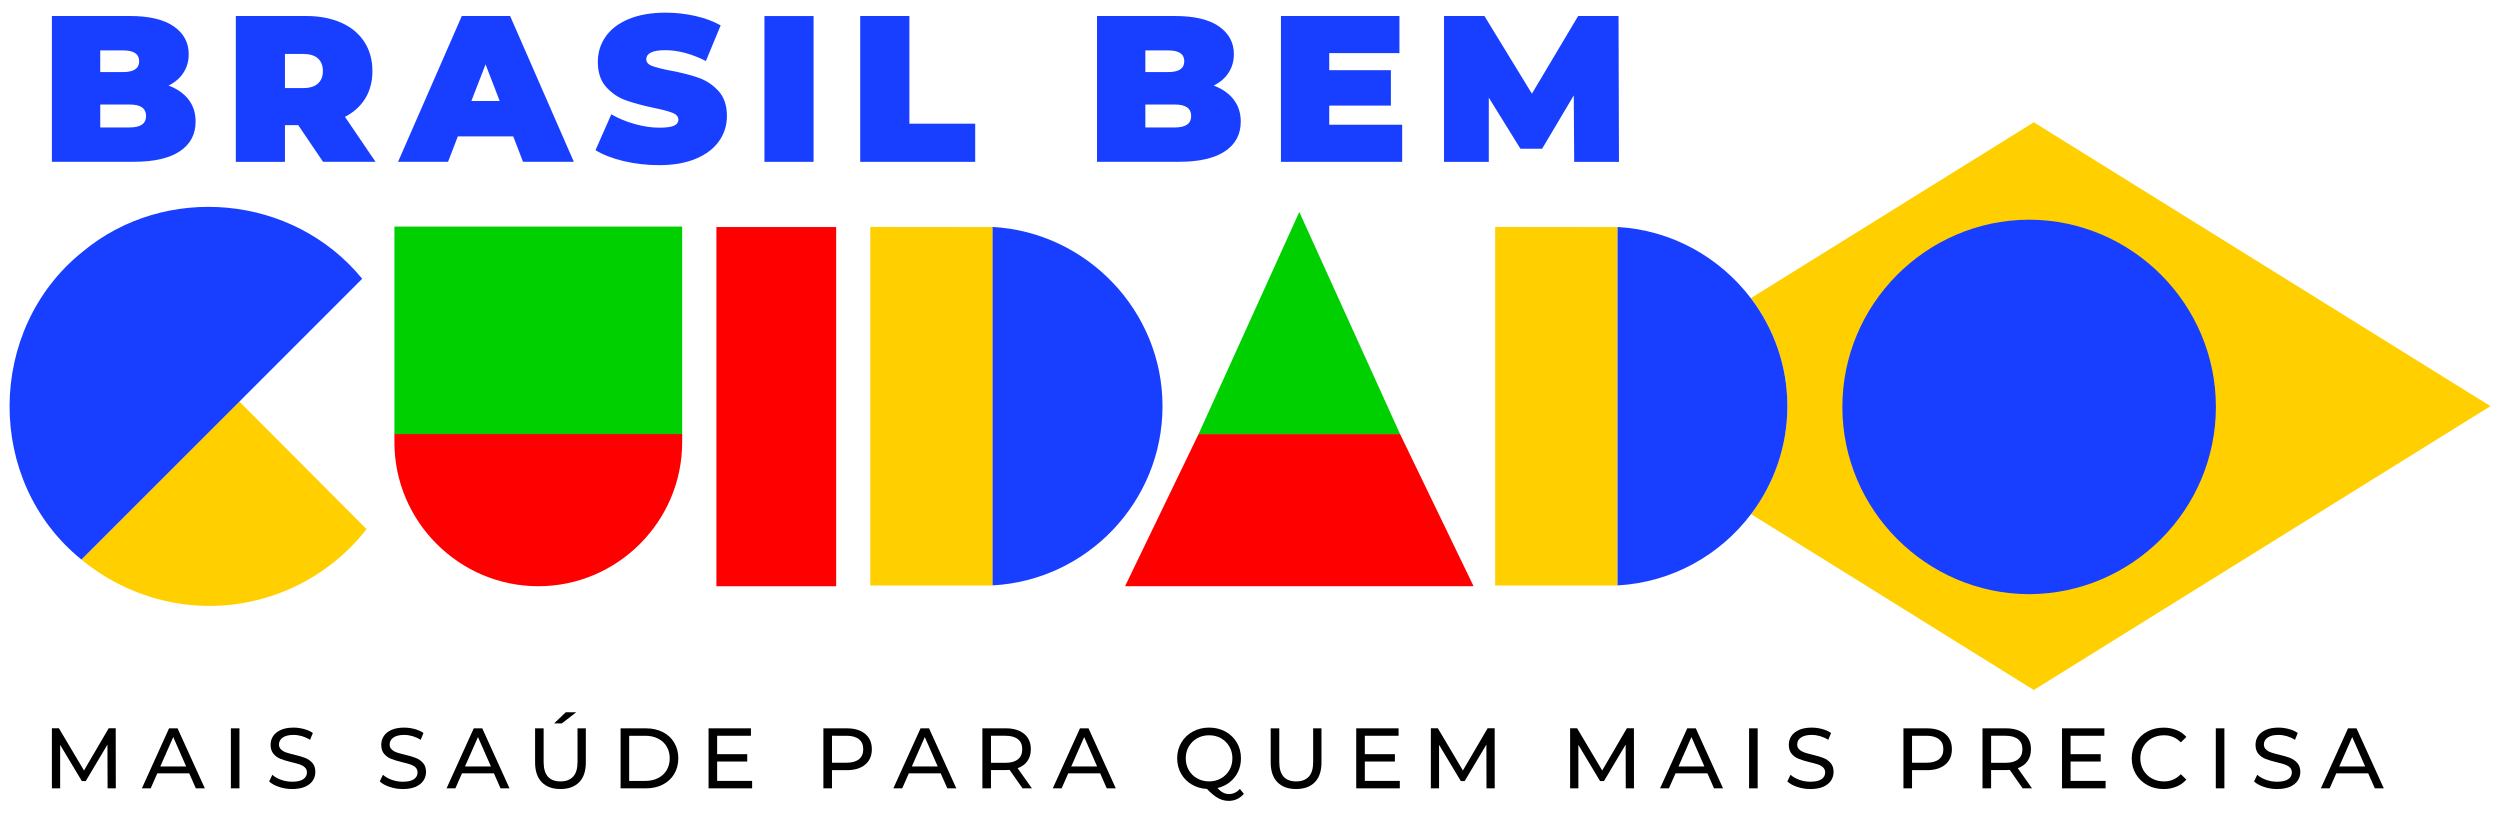 <?xml version="1.0" encoding="utf-8"?>
<!-- Generator: Adobe Illustrator 16.0.0, SVG Export Plug-In . SVG Version: 6.00 Build 0)  -->
<!DOCTYPE svg PUBLIC "-//W3C//DTD SVG 1.1//EN" "http://www.w3.org/Graphics/SVG/1.1/DTD/svg11.dtd">
<svg version="1.1" id="Layer_1" xmlns="http://www.w3.org/2000/svg" xmlns:xlink="http://www.w3.org/1999/xlink" x="0px" y="0px"
	 width="395px" height="130px" viewBox="464.947 0 395 130" enable-background="new 464.947 0 395 130" xml:space="preserve">
<g>
	<path fill="#FFCF00" d="M858.433,64.171l-72.146-44.848l-44.71,27.792c3.619,4.758,5.774,10.665,5.774,17.063
		c0,6.392-2.14,12.297-5.745,17.048c12.623,7.856,44.681,27.792,44.681,27.792"/>
	<path fill="#FFCF00" d="M720.511,35.878l-19.327-0.022v56.658h19.362v-0.022c-0.015,0-0.021,0-0.035,0"/>
	<path fill="#183EFF" d="M741.577,47.116c-4.904-6.449-12.5-10.773-21.066-11.252v0.015h0.035v56.614
		c8.59-0.478,16.178-4.802,21.067-11.266c3.599-4.751,5.738-10.664,5.738-17.048C747.352,57.786,745.191,51.868,741.577,47.116"/>
	<path fill="#183EFF" d="M720.511,35.878v56.614c0.014,0,0.021,0,0.035,0V35.878"/>
	<path fill="#FFCF00" d="M502.743,63.423l20.117,20.184c-5.971,7.646-15.147,12.128-24.854,12.128
		c-7.574,0-14.741-2.807-20.196-7.326"/>
	<path fill="#183EFF" d="M522.172,44.046c-10.788,10.788-33.466,33.465-44.361,44.362c-15.243-12.317-15.075-36.359,0.151-48.605
		C491.006,28.914,511.232,30.662,522.172,44.046"/>
	<polygon fill="#FFCF00" points="621.813,35.878 621.813,92.515 602.456,92.515 602.456,35.856 	"/>
	<path fill="#183EFF" d="M621.782,92.492c14.932-0.805,26.843-13.23,26.843-28.314c0-15.068-11.963-27.481-26.843-28.322"/>
	<path fill="#183EFF" d="M494.735,15.726c0.747,0.964,1.118,2.132,1.118,3.489c0,2.017-0.834,3.583-2.504,4.693
		c-1.668,1.103-4.076,1.654-7.24,1.654h-12.963V2.529h12.312c3.067,0,5.39,0.551,6.956,1.647c1.567,1.096,2.35,2.561,2.35,4.381
		c0,1.066-0.26,2.039-0.805,2.887c-0.536,0.863-1.328,1.552-2.379,2.075C492.936,14.027,493.989,14.761,494.735,15.726
		 M480.784,7.963v3.424h3.613c1.689,0,2.538-0.573,2.538-1.713c0-1.146-0.849-1.711-2.538-1.711H480.784z M488.025,18.329
		c0-1.211-0.855-1.813-2.567-1.813h-4.673v3.621h4.673C487.169,20.137,488.025,19.534,488.025,18.329"/>
	<path fill="#183EFF" d="M512.073,19.773h-2.104v5.797h-7.762V2.529h11.085c2.133,0,3.982,0.355,5.564,1.059
		c1.582,0.697,2.793,1.705,3.656,3.025c0.85,1.313,1.275,2.851,1.275,4.607c0,1.646-0.369,3.083-1.116,4.309
		c-0.747,1.225-1.821,2.205-3.221,2.93l4.831,7.11h-8.292 M515.171,9.225c-0.529-0.471-1.313-0.703-2.373-0.703h-2.829v5.397h2.829
		c1.06,0,1.844-0.238,2.373-0.71c0.529-0.473,0.791-1.132,0.791-1.988C515.962,10.364,515.7,9.697,515.171,9.225"/>
	<path fill="#183EFF" d="M546.039,21.55h-8.756l-1.546,4.02h-7.899l10.075-23.041h7.632l10.069,23.041h-8.03 M543.898,15.958
		l-2.233-5.789l-2.241,5.789H543.898z"/>
	<path fill="#183EFF" d="M563.493,25.454c-1.807-0.429-3.295-1.009-4.454-1.727l2.495-5.666c1.096,0.639,2.329,1.154,3.686,1.531
		c1.364,0.384,2.67,0.581,3.916,0.581c1.075,0,1.845-0.11,2.309-0.313c0.457-0.211,0.688-0.522,0.688-0.943
		c0-0.479-0.304-0.842-0.906-1.081c-0.603-0.247-1.596-0.508-2.975-0.791c-1.777-0.378-3.258-0.776-4.446-1.205
		c-1.184-0.428-2.213-1.124-3.091-2.103c-0.878-0.98-1.313-2.3-1.313-3.969c0-1.443,0.399-2.764,1.212-3.946
		c0.813-1.19,2.024-2.119,3.642-2.8C565.865,2.349,567.824,2,570.124,2c1.582,0,3.134,0.174,4.656,0.515
		c1.524,0.341,2.867,0.842,4.033,1.494l-2.334,5.63c-2.265-1.139-4.404-1.712-6.421-1.712c-1.995,0-2.996,0.486-2.996,1.451
		c0,0.458,0.297,0.805,0.892,1.038c0.596,0.225,1.567,0.479,2.932,0.74c1.748,0.327,3.235,0.704,4.439,1.132
		c1.205,0.427,2.256,1.124,3.142,2.09c0.885,0.971,1.334,2.284,1.334,3.952c0,1.444-0.405,2.757-1.218,3.933
		c-0.813,1.175-2.023,2.104-3.636,2.793c-1.61,0.697-3.568,1.037-5.876,1.037C567.163,26.091,565.308,25.882,563.493,25.454"/>
	<rect x="585.728" y="2.536" fill="#183EFF" width="7.764" height="23.034"/>
	<polyline fill="#183EFF" points="600.861,2.529 608.631,2.529 608.631,19.542 619.027,19.542 619.027,25.57 600.861,25.57 	"/>
	<path fill="#183EFF" d="M659.863,15.726c0.748,0.964,1.124,2.132,1.124,3.489c0,2.017-0.834,3.583-2.503,4.693
		c-1.668,1.103-4.084,1.654-7.24,1.654h-12.97V2.529h12.31c3.076,0,5.391,0.551,6.965,1.647c1.567,1.096,2.351,2.561,2.351,4.381
		c0,1.066-0.269,2.039-0.806,2.887c-0.543,0.863-1.334,1.552-2.387,2.075C658.064,14.027,659.115,14.761,659.863,15.726
		 M645.912,7.963v3.424h3.619c1.69,0,2.532-0.573,2.532-1.713c0-1.146-0.842-1.711-2.532-1.711H645.912z M653.152,18.329
		c0-1.211-0.856-1.813-2.568-1.813h-4.671v3.621h4.671C652.295,20.137,653.152,19.534,653.152,18.329"/>
	<polyline fill="#183EFF" points="686.487,19.708 686.487,25.57 667.335,25.57 667.335,2.529 686.058,2.529 686.058,8.391 
		674.967,8.391 674.967,11.089 684.708,11.089 684.708,16.683 674.967,16.683 674.967,19.708 	"/>
	<polyline fill="#183EFF" points="713.669,25.57 713.604,15.072 708.606,23.496 705.174,23.496 700.176,15.428 700.176,25.57 
		693.103,25.57 693.103,2.529 699.487,2.529 706.988,14.803 714.293,2.529 720.677,2.529 720.742,25.57 	"/>
	<polyline points="481.945,124.558 481.924,117.644 478.499,123.404 477.874,123.404 474.451,117.688 474.451,124.558 
		473.146,124.558 473.146,115.069 474.256,115.069 478.216,121.736 482.118,115.069 483.23,115.069 483.244,124.558 	"/>
	<path d="M494.843,122.186h-5.041l-1.045,2.372h-1.393l4.295-9.481h1.342l4.309,9.481h-1.422 M494.365,121.104l-2.046-4.65
		l-2.046,4.65H494.365z"/>
	<rect x="501.424" y="115.076" width="1.356" height="9.481"/>
	<path d="M509.032,124.333c-0.66-0.218-1.182-0.508-1.56-0.864l0.502-1.052c0.355,0.327,0.819,0.588,1.386,0.792
		c0.565,0.203,1.146,0.303,1.74,0.303c0.783,0,1.373-0.13,1.764-0.397c0.384-0.268,0.58-0.617,0.58-1.067
		c0-0.318-0.102-0.587-0.32-0.79c-0.209-0.202-0.471-0.354-0.782-0.465c-0.312-0.108-0.754-0.231-1.321-0.362
		c-0.718-0.175-1.291-0.348-1.733-0.522c-0.435-0.166-0.813-0.427-1.116-0.791c-0.313-0.354-0.473-0.834-0.473-1.444
		c0-0.501,0.131-0.956,0.399-1.362c0.269-0.414,0.675-0.733,1.218-0.979c0.537-0.248,1.212-0.37,2.018-0.37
		c0.559,0,1.11,0.08,1.646,0.225c0.545,0.146,1.016,0.348,1.4,0.625l-0.449,1.08c-0.393-0.255-0.82-0.442-1.27-0.58
		c-0.458-0.131-0.899-0.196-1.328-0.196c-0.77,0-1.342,0.146-1.727,0.428c-0.385,0.275-0.581,0.64-0.581,1.08
		c0,0.327,0.109,0.588,0.327,0.792c0.218,0.202,0.486,0.361,0.806,0.473c0.318,0.115,0.755,0.23,1.312,0.362
		c0.712,0.166,1.285,0.34,1.721,0.516c0.428,0.173,0.805,0.434,1.117,0.782c0.311,0.356,0.465,0.826,0.465,1.421
		c0,0.502-0.131,0.952-0.406,1.365c-0.27,0.414-0.684,0.732-1.234,0.98c-0.551,0.23-1.226,0.354-2.031,0.354
		C510.39,124.667,509.7,124.558,509.032,124.333"/>
	<path d="M526.517,124.333c-0.667-0.218-1.189-0.508-1.566-0.864l0.5-1.052c0.363,0.327,0.827,0.588,1.393,0.792
		c0.566,0.203,1.14,0.303,1.734,0.303c0.791,0,1.378-0.13,1.77-0.397c0.385-0.268,0.572-0.617,0.572-1.067
		c0-0.318-0.1-0.587-0.311-0.79c-0.21-0.202-0.479-0.354-0.791-0.465c-0.312-0.108-0.747-0.231-1.32-0.362
		c-0.711-0.175-1.291-0.348-1.727-0.522c-0.436-0.166-0.813-0.427-1.124-0.791c-0.313-0.354-0.464-0.834-0.464-1.444
		c0-0.501,0.13-0.956,0.398-1.362c0.262-0.414,0.667-0.733,1.212-0.979c0.544-0.248,1.211-0.37,2.017-0.37
		c0.559,0,1.109,0.08,1.653,0.225c0.545,0.146,1.009,0.348,1.394,0.625l-0.443,1.08c-0.398-0.255-0.826-0.442-1.276-0.58
		c-0.45-0.131-0.892-0.196-1.327-0.196c-0.763,0-1.342,0.146-1.727,0.428c-0.385,0.275-0.573,0.64-0.573,1.08
		c0,0.327,0.102,0.588,0.327,0.792c0.209,0.202,0.478,0.361,0.805,0.473c0.319,0.115,0.754,0.23,1.307,0.362
		c0.71,0.166,1.283,0.34,1.718,0.516c0.436,0.173,0.806,0.434,1.118,0.782c0.312,0.356,0.471,0.826,0.471,1.421
		c0,0.502-0.137,0.952-0.406,1.365c-0.275,0.414-0.682,0.732-1.232,0.98c-0.552,0.23-1.233,0.354-2.039,0.354
		C527.866,124.667,527.177,124.558,526.517,124.333"/>
	<path d="M542.986,122.186h-5.043l-1.044,2.372h-1.394l4.295-9.481h1.342l4.309,9.481h-1.421 M542.513,121.104l-2.046-4.65
		l-2.053,4.65H542.513z"/>
	<path d="M550.544,123.585c-0.703-0.725-1.053-1.764-1.053-3.119v-5.39h1.35v5.338c0,2.032,0.893,3.049,2.67,3.049
		c0.871,0,1.531-0.254,1.994-0.756c0.458-0.5,0.69-1.262,0.69-2.293v-5.338h1.313v5.39c0,1.363-0.348,2.409-1.052,3.128
		c-0.711,0.71-1.689,1.073-2.959,1.073C552.234,124.667,551.248,124.304,550.544,123.585 M554.337,112.537h1.654l-2.277,1.762
		h-1.219L554.337,112.537z"/>
	<path d="M563,115.076h3.997c1.002,0,1.887,0.197,2.67,0.594c0.776,0.394,1.379,0.952,1.806,1.677
		c0.429,0.711,0.646,1.539,0.646,2.466c0,0.937-0.218,1.757-0.646,2.475c-0.427,0.718-1.029,1.275-1.806,1.676
		c-0.783,0.399-1.668,0.595-2.67,0.595H563 M566.91,123.382c0.769,0,1.45-0.151,2.023-0.45c0.588-0.297,1.038-0.719,1.351-1.253
		c0.318-0.538,0.479-1.162,0.479-1.866c0-0.703-0.16-1.319-0.479-1.857c-0.313-0.542-0.763-0.958-1.351-1.254
		c-0.573-0.297-1.255-0.45-2.023-0.45h-2.554v7.131H566.91z"/>
	<polyline points="583.783,123.382 583.783,124.558 576.9,124.558 576.9,115.076 583.595,115.076 583.595,116.251 578.256,116.251 
		578.256,119.161 583.008,119.161 583.008,120.32 578.256,120.32 578.256,123.382 	"/>
	<path d="M601.645,115.954c0.703,0.587,1.053,1.399,1.053,2.423c0,1.03-0.35,1.843-1.053,2.43c-0.704,0.588-1.677,0.879-2.901,0.879
		H596.4v2.872h-1.357v-9.481h3.701C599.968,115.076,600.941,115.365,601.645,115.954 M600.665,119.957
		c0.457-0.361,0.675-0.892,0.675-1.58c0-0.683-0.218-1.212-0.675-1.574c-0.449-0.363-1.102-0.552-1.967-0.552H596.4v4.259h2.299
		C599.564,120.51,600.216,120.32,600.665,119.957"/>
	<path d="M613.579,122.186h-5.036l-1.044,2.372h-1.4l4.295-9.481h1.342l4.309,9.481h-1.42 M613.107,121.104l-2.045-4.65l-2.047,4.65
		H613.107z"/>
	<path d="M626.507,124.558l-2.047-2.916c-0.254,0.021-0.449,0.028-0.594,0.028h-2.344v2.888h-1.357v-9.481h3.701
		c1.225,0,2.189,0.289,2.9,0.878c0.705,0.587,1.052,1.393,1.052,2.423c0,0.732-0.174,1.356-0.544,1.871
		c-0.354,0.515-0.87,0.893-1.545,1.124l2.257,3.186 M625.788,119.966c0.457-0.37,0.674-0.9,0.674-1.589
		c0-0.683-0.217-1.212-0.674-1.574c-0.451-0.363-1.104-0.552-1.967-0.552h-2.299v4.272h2.299
		C624.685,120.523,625.337,120.336,625.788,119.966"/>
	<path d="M638.774,122.186h-5.043l-1.044,2.372h-1.4l4.296-9.481h1.349l4.309,9.481h-1.429 M638.294,121.104l-2.045-4.65
		l-2.047,4.65H638.294z"/>
	<path d="M661.48,125.429c-0.313,0.354-0.667,0.632-1.073,0.819c-0.407,0.196-0.842,0.29-1.313,0.29
		c-0.595,0-1.152-0.146-1.676-0.428c-0.515-0.283-1.109-0.769-1.777-1.459c-0.891-0.043-1.697-0.282-2.423-0.718
		c-0.718-0.428-1.276-1.009-1.675-1.727c-0.4-0.719-0.603-1.517-0.603-2.395c0-0.907,0.218-1.732,0.653-2.473
		c0.441-0.747,1.044-1.327,1.813-1.748c0.762-0.414,1.633-0.632,2.59-0.632c0.943,0,1.807,0.218,2.576,0.632
		c0.762,0.421,1.363,1.001,1.799,1.74c0.436,0.732,0.646,1.56,0.646,2.48c0,0.785-0.153,1.494-0.464,2.148
		c-0.313,0.645-0.755,1.188-1.313,1.633c-0.565,0.44-1.212,0.753-1.944,0.921c0.312,0.333,0.617,0.581,0.914,0.725
		c0.29,0.153,0.595,0.225,0.9,0.225c0.667,0,1.247-0.267,1.732-0.813 M652.775,121.679c0.32,0.557,0.762,0.993,1.328,1.305
		c0.559,0.319,1.189,0.479,1.893,0.479c0.683,0,1.307-0.16,1.865-0.479c0.564-0.312,1-0.748,1.326-1.305
		c0.32-0.553,0.48-1.176,0.48-1.866c0-0.682-0.16-1.306-0.48-1.857c-0.326-0.559-0.762-0.993-1.326-1.312
		c-0.559-0.313-1.183-0.472-1.865-0.472c-0.703,0-1.334,0.159-1.893,0.472c-0.566,0.318-1.008,0.753-1.328,1.312
		c-0.319,0.552-0.479,1.176-0.479,1.857C652.295,120.503,652.455,121.126,652.775,121.679"/>
	<path d="M666.776,123.585c-0.703-0.725-1.06-1.764-1.06-3.119v-5.39h1.357v5.332c0,2.038,0.893,3.055,2.67,3.055
		c0.87,0,1.53-0.254,1.995-0.756c0.456-0.5,0.688-1.262,0.688-2.299v-5.332h1.314v5.39c0,1.363-0.35,2.402-1.054,3.128
		c-0.71,0.71-1.689,1.073-2.959,1.073C668.466,124.667,667.48,124.304,666.776,123.585"/>
	<polyline points="686.116,123.382 686.116,124.558 679.232,124.558 679.232,115.076 685.921,115.076 685.921,116.251 
		680.589,116.251 680.589,119.161 685.341,119.161 685.341,120.32 680.589,120.32 680.589,123.382 	"/>
	<polyline points="699.813,124.558 699.798,117.644 696.367,123.404 695.751,123.404 692.32,117.688 692.32,124.558 
		691.021,124.558 691.021,115.069 692.13,115.069 696.085,121.736 699.988,115.069 701.105,115.069 701.112,124.558 	"/>
	<polyline points="721.816,124.558 721.802,117.644 718.377,123.404 717.753,123.404 714.329,117.688 714.329,124.558 
		713.024,124.558 713.024,115.069 714.134,115.069 718.094,121.736 721.99,115.069 723.107,115.069 723.115,124.558 	"/>
	<path d="M734.722,122.186h-5.042l-1.045,2.372h-1.399l4.295-9.481h1.35l4.308,9.481h-1.429 M734.243,121.104l-2.046-4.65
		l-2.046,4.65H734.243z"/>
	<rect x="741.302" y="115.076" width="1.356" height="9.481"/>
	<path d="M748.911,124.333c-0.666-0.218-1.182-0.508-1.566-0.864l0.5-1.052c0.363,0.327,0.828,0.588,1.386,0.792
		c0.573,0.203,1.154,0.303,1.749,0.303c0.783,0,1.371-0.13,1.762-0.397c0.385-0.268,0.581-0.617,0.581-1.067
		c0-0.318-0.109-0.587-0.319-0.79c-0.218-0.202-0.471-0.354-0.783-0.465c-0.313-0.108-0.755-0.231-1.328-0.362
		c-0.711-0.175-1.283-0.348-1.727-0.522c-0.435-0.166-0.813-0.427-1.125-0.791c-0.304-0.354-0.463-0.834-0.463-1.444
		c0-0.501,0.13-0.956,0.398-1.362c0.27-0.414,0.675-0.733,1.211-0.979c0.545-0.248,1.219-0.37,2.018-0.37
		c0.565,0,1.109,0.08,1.654,0.225c0.543,0.146,1.008,0.348,1.399,0.625l-0.449,1.08c-0.399-0.255-0.819-0.442-1.271-0.58
		c-0.456-0.131-0.899-0.196-1.334-0.196c-0.762,0-1.335,0.146-1.728,0.428c-0.376,0.275-0.573,0.64-0.573,1.08
		c0,0.327,0.109,0.588,0.327,0.792c0.218,0.202,0.487,0.361,0.805,0.473c0.319,0.115,0.755,0.23,1.307,0.362
		c0.718,0.166,1.284,0.34,1.719,0.516c0.435,0.173,0.806,0.434,1.117,0.782c0.313,0.356,0.472,0.826,0.472,1.421
		c0,0.502-0.138,0.952-0.405,1.365c-0.276,0.414-0.683,0.732-1.234,0.98c-0.552,0.23-1.226,0.354-2.03,0.354
		C750.261,124.667,749.578,124.558,748.911,124.333"/>
	<path d="M772.292,115.954c0.704,0.587,1.053,1.399,1.053,2.423c0,1.03-0.349,1.843-1.053,2.43c-0.703,0.588-1.668,0.879-2.9,0.879
		h-2.344v2.872h-1.357v-9.481h3.701C770.624,115.076,771.589,115.365,772.292,115.954 M771.314,119.957
		c0.457-0.361,0.682-0.892,0.682-1.58c0-0.683-0.225-1.212-0.682-1.574c-0.45-0.363-1.103-0.552-1.967-0.552h-2.299v4.259h2.299
		C770.211,120.51,770.864,120.32,771.314,119.957"/>
	<path d="M784.525,124.558l-2.039-2.916c-0.262,0.021-0.457,0.028-0.603,0.028h-2.342v2.888h-1.358v-9.481h3.7
		c1.233,0,2.198,0.289,2.901,0.878c0.705,0.587,1.053,1.393,1.053,2.423c0,0.732-0.174,1.356-0.537,1.871
		c-0.362,0.515-0.877,0.893-1.545,1.124l2.25,3.186 M783.807,119.966c0.456-0.37,0.681-0.9,0.681-1.589
		c0-0.683-0.225-1.212-0.681-1.574c-0.451-0.363-1.104-0.552-1.96-0.552h-2.306v4.272h2.306
		C782.702,120.523,783.356,120.336,783.807,119.966"/>
	<polyline points="797.633,123.382 797.633,124.558 790.747,124.558 790.747,115.076 797.437,115.076 797.437,116.251 
		792.098,116.251 792.098,119.161 796.857,119.161 796.857,120.32 792.098,120.32 792.098,123.382 	"/>
	<path d="M804.206,124.034c-0.763-0.42-1.357-1-1.793-1.732c-0.435-0.732-0.652-1.561-0.652-2.48c0-0.922,0.218-1.757,0.652-2.489
		c0.436-0.739,1.03-1.319,1.799-1.74c0.77-0.414,1.633-0.625,2.576-0.625c0.74,0,1.422,0.124,2.031,0.371
		c0.617,0.246,1.146,0.616,1.574,1.102l-0.878,0.857c-0.718-0.756-1.61-1.125-2.67-1.125c-0.703,0-1.343,0.159-1.915,0.472
		c-0.565,0.318-1.008,0.753-1.335,1.312c-0.319,0.552-0.479,1.176-0.479,1.866c0,0.682,0.159,1.305,0.479,1.857
		c0.327,0.557,0.77,0.993,1.335,1.305c0.572,0.319,1.212,0.479,1.915,0.479c1.053,0,1.944-0.378,2.67-1.14l0.878,0.849
		c-0.428,0.493-0.957,0.862-1.582,1.117c-0.615,0.254-1.291,0.378-2.038,0.378C805.83,124.667,804.967,124.455,804.206,124.034"/>
	<rect x="815.044" y="115.076" width="1.356" height="9.481"/>
	<path d="M822.654,124.333c-0.667-0.218-1.189-0.508-1.566-0.864l0.5-1.052c0.363,0.327,0.828,0.588,1.387,0.792
		c0.565,0.203,1.145,0.303,1.74,0.303c0.791,0,1.379-0.13,1.763-0.397c0.392-0.268,0.581-0.617,0.581-1.067
		c0-0.318-0.102-0.587-0.313-0.79c-0.219-0.202-0.479-0.354-0.79-0.465c-0.313-0.108-0.748-0.231-1.321-0.362
		c-0.711-0.175-1.291-0.348-1.727-0.522c-0.441-0.166-0.812-0.427-1.124-0.791c-0.312-0.354-0.464-0.834-0.464-1.444
		c0-0.501,0.13-0.956,0.391-1.362c0.27-0.414,0.675-0.733,1.22-0.979c0.544-0.248,1.212-0.37,2.016-0.37
		c0.56,0,1.111,0.08,1.654,0.225c0.544,0.146,1.009,0.348,1.394,0.625l-0.442,1.08c-0.399-0.255-0.827-0.442-1.277-0.58
		c-0.45-0.131-0.892-0.196-1.328-0.196c-0.769,0-1.341,0.146-1.726,0.428c-0.385,0.275-0.58,0.64-0.58,1.08
		c0,0.327,0.109,0.588,0.334,0.792c0.21,0.202,0.478,0.361,0.805,0.473c0.318,0.115,0.754,0.23,1.306,0.362
		c0.712,0.166,1.283,0.34,1.72,0.516c0.436,0.173,0.805,0.434,1.116,0.782c0.313,0.356,0.473,0.826,0.473,1.421
		c0,0.502-0.139,0.952-0.407,1.365c-0.275,0.414-0.683,0.732-1.232,0.98c-0.559,0.23-1.234,0.354-2.039,0.354
		C824.003,124.667,823.315,124.558,822.654,124.333"/>
	<path d="M839.122,122.186h-5.042l-1.046,2.372h-1.393l4.295-9.481h1.343l4.31,9.481h-1.422 M838.643,121.104l-2.046-4.65
		l-2.046,4.65H838.643z"/>
	<path fill="#183EFF" d="M815.058,64.294c0,16.221-13.203,29.498-29.46,29.584h-0.124c-16.229-0.087-29.432-13.363-29.432-29.584
		c0-16.228,13.203-29.497,29.439-29.584h0.146C801.855,34.798,815.058,48.066,815.058,64.294"/>
	<rect x="578.14" y="35.871" fill="#FF0000" width="18.92" height="56.753"/>
	<polygon fill-rule="evenodd" clip-rule="evenodd" fill="#FF0000" points="697.775,92.624 642.705,92.624 654.32,68.582 
		686.159,68.582 	"/>
	<polyline fill-rule="evenodd" clip-rule="evenodd" fill="#00CF00" points="686.159,68.582 654.32,68.582 670.237,33.491 	"/>
	<path fill-rule="evenodd" clip-rule="evenodd" fill="#FF0000" d="M572.728,68.523v1.364c0,12.507-10.229,22.736-22.728,22.736
		c-12.507,0-22.735-10.229-22.735-22.736v-1.364"/>
	<rect x="527.265" y="35.798" fill-rule="evenodd" clip-rule="evenodd" fill="#00CF00" width="45.463" height="32.784"/>
</g>
</svg>
